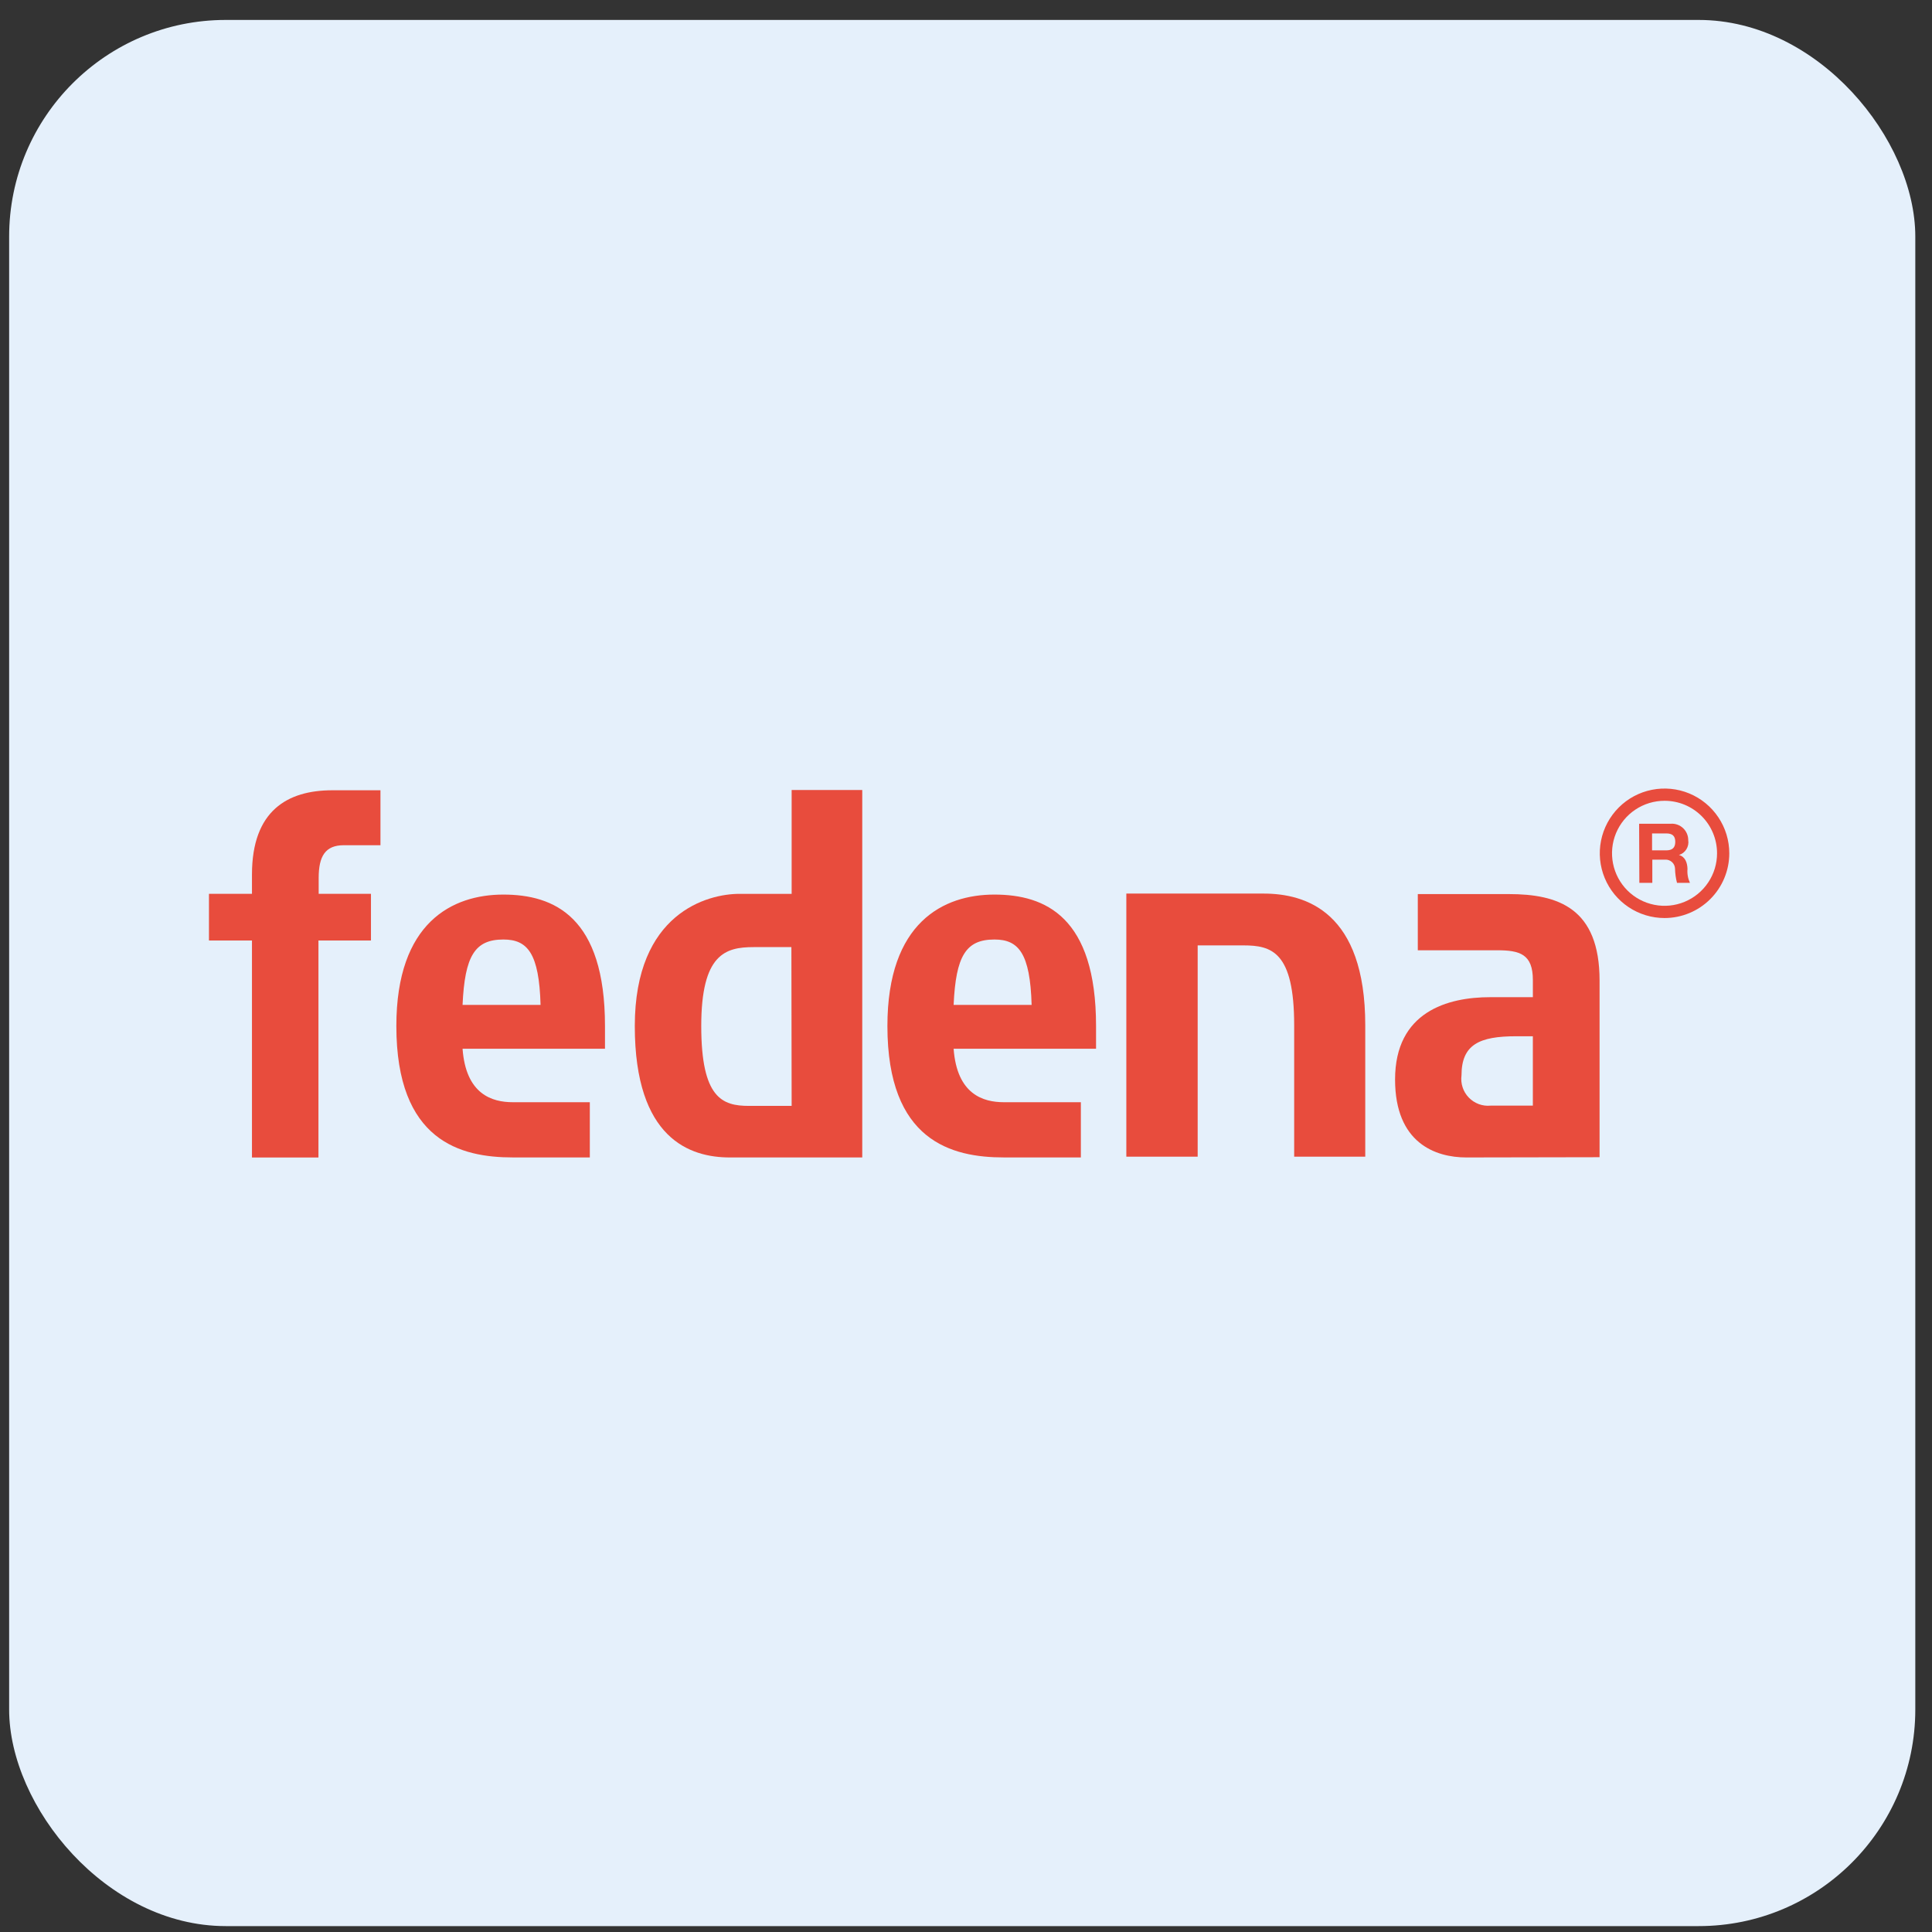 <svg width="93" height="93" viewBox="0 0 93 93" fill="none" xmlns="http://www.w3.org/2000/svg">
<rect x="0" y="0" width="93" height="93" fill="#333333" stroke="none"/>
<rect x="0.44" y="0.96" width="91.756" height="91.756" rx="10.427" fill="#E5F0FB"/>
<path d="M12.129 55.717V45.273H10.059V43.026H12.129V42.097C12.129 39.016 13.846 38.041 15.998 38.041H18.314V40.686H16.55C15.657 40.686 15.34 41.216 15.34 42.262V43.026H17.857V45.273H15.329V55.717H12.129Z" fill="#E84C3D"/>
<path d="M22.266 50.482C22.427 52.681 23.689 53.057 24.688 53.057H28.392V55.715H24.689C22.172 55.715 19.079 54.928 19.079 49.389C19.079 44.391 21.784 43.062 24.23 43.062C26.675 43.062 29.122 44.133 29.122 49.389V50.483L22.266 50.482ZM24.23 45.225C22.858 45.225 22.373 46.013 22.266 48.373H26.021C25.951 45.892 25.398 45.225 24.233 45.225" fill="#E84C3D"/>
<path d="M41.494 55.716H35.132C33.227 55.716 30.557 54.833 30.557 49.389C30.557 43.945 34.062 43.027 35.591 43.027H38.107V38.028H41.506V55.716H41.494ZM38.095 45.591H36.273C34.921 45.591 33.756 45.92 33.756 49.389C33.756 52.858 34.767 53.234 36.049 53.234H38.107L38.095 45.591Z" fill="#E84C3D"/>
<path d="M45.904 50.482C46.065 52.681 47.327 53.057 48.325 53.057H52.029V55.715H48.327C45.81 55.715 42.717 54.928 42.717 49.389C42.717 44.391 45.422 43.062 47.867 43.062C50.313 43.062 52.76 44.133 52.76 49.389V50.483L45.904 50.482ZM47.867 45.225C46.495 45.225 46.011 46.013 45.904 48.373H49.659C49.588 45.892 49.035 45.225 47.871 45.225" fill="#E84C3D"/>
<path d="M70.588 55.716C69.094 55.716 67.154 55.022 67.154 51.964C67.154 48.695 69.694 48.001 71.729 48.001H73.787V47.178C73.787 45.931 73.164 45.743 72.07 45.743H68.248V43.038H72.623C74.999 43.038 76.998 43.708 76.998 47.202V55.704L70.588 55.716ZM73.786 49.882H72.986C71.223 49.882 70.352 50.271 70.352 51.764C70.326 51.956 70.344 52.152 70.404 52.337C70.464 52.522 70.565 52.691 70.7 52.831C70.835 52.971 70.999 53.079 71.181 53.147C71.363 53.215 71.558 53.24 71.751 53.222H73.786V49.882Z" fill="#E84C3D"/>
<path d="M62.297 55.679V49.353C62.297 45.814 61.215 45.508 59.851 45.508H57.652V55.678H54.218V43.014H60.827C62.862 43.014 65.719 43.897 65.719 49.353V55.679H62.297Z" fill="#E84C3D"/>
<path d="M78.902 39.652H80.431C80.538 39.645 80.646 39.66 80.747 39.697C80.848 39.733 80.941 39.791 81.019 39.864C81.097 39.938 81.16 40.027 81.202 40.126C81.245 40.225 81.266 40.332 81.266 40.439C81.291 40.593 81.259 40.75 81.177 40.882C81.095 41.014 80.967 41.112 80.818 41.157C81.124 41.238 81.222 41.533 81.23 41.827C81.21 42.057 81.251 42.288 81.348 42.497H80.725C80.667 42.274 80.635 42.045 80.63 41.815C80.628 41.755 80.615 41.697 80.59 41.642C80.565 41.588 80.53 41.539 80.486 41.499C80.442 41.459 80.391 41.427 80.335 41.407C80.279 41.386 80.219 41.377 80.16 41.38H79.537V42.497H78.913L78.902 39.652ZM79.525 40.933H80.207C80.49 40.933 80.642 40.816 80.642 40.522C80.642 40.228 80.49 40.118 80.207 40.118H79.525V40.933Z" fill="#E84C3D"/>
<path d="M80.125 44.191C79.509 44.191 78.906 44.008 78.394 43.666C77.881 43.323 77.482 42.837 77.246 42.267C77.01 41.698 76.948 41.071 77.068 40.467C77.189 39.862 77.486 39.307 77.921 38.871C78.357 38.435 78.912 38.138 79.517 38.018C80.121 37.898 80.748 37.959 81.318 38.195C81.887 38.431 82.374 38.831 82.716 39.343C83.059 39.856 83.242 40.458 83.242 41.075C83.242 41.901 82.913 42.694 82.329 43.278C81.744 43.863 80.951 44.191 80.125 44.191ZM80.125 38.547C79.625 38.547 79.136 38.695 78.721 38.973C78.305 39.25 77.981 39.645 77.789 40.107C77.598 40.569 77.548 41.077 77.646 41.568C77.743 42.058 77.984 42.509 78.337 42.862C78.691 43.216 79.141 43.456 79.632 43.554C80.122 43.652 80.63 43.602 81.093 43.41C81.554 43.219 81.949 42.895 82.227 42.479C82.505 42.063 82.653 41.575 82.653 41.075C82.653 40.742 82.588 40.414 82.461 40.107C82.334 39.8 82.148 39.521 81.913 39.286C81.678 39.052 81.399 38.865 81.093 38.738C80.786 38.611 80.457 38.547 80.125 38.547Z" fill="#E84C3D"/>
</svg>
